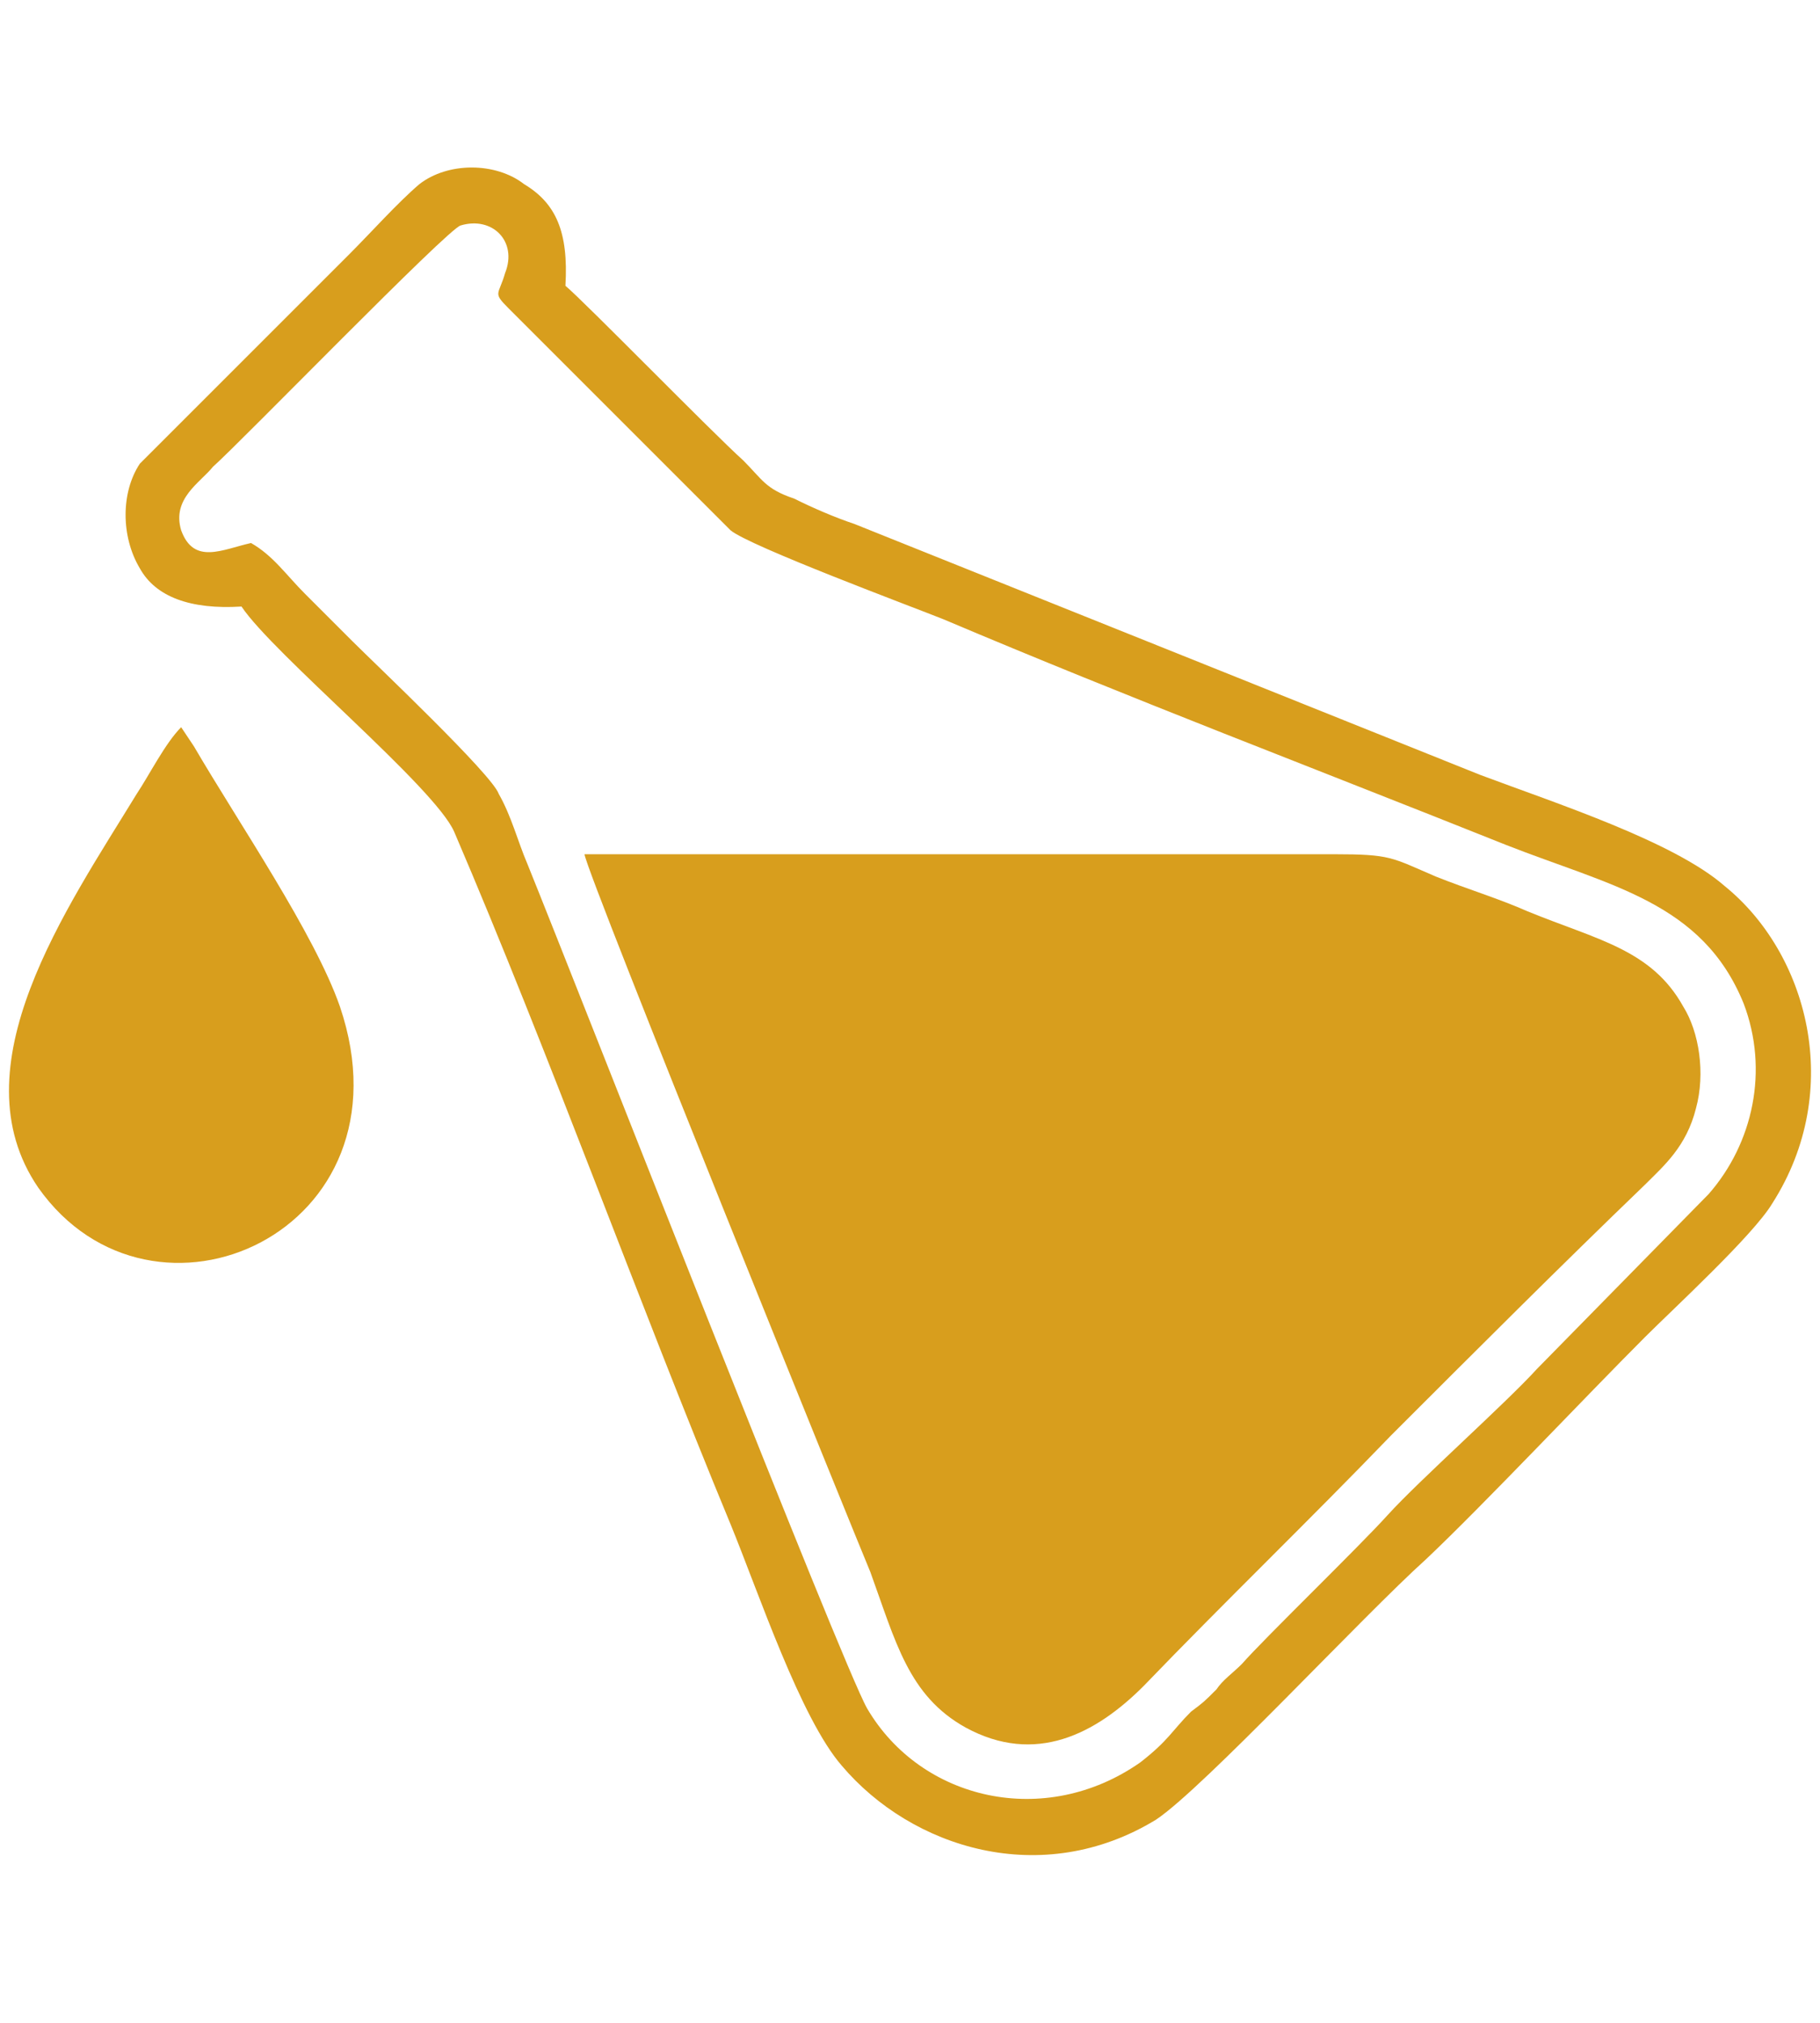 <?xml version="1.0" encoding="UTF-8"?>
<!DOCTYPE svg PUBLIC "-//W3C//DTD SVG 1.1//EN" "http://www.w3.org/Graphics/SVG/1.1/DTD/svg11.dtd">
<!-- Creator: CorelDRAW X7 -->
<svg xmlns="http://www.w3.org/2000/svg" xml:space="preserve" width="27.549mm" height="30.621mm" version="1.1" style="shape-rendering:geometricPrecision; text-rendering:geometricPrecision; image-rendering:optimizeQuality; fill-rule:evenodd; clip-rule:evenodd"
viewBox="0 0 573 637"
 xmlns:xlink="http://www.w3.org/1999/xlink">
 <defs>
  <style type="text/css">
   <![CDATA[
    .fil1 {fill:none}
    .fil0 {fill:#D89E1D}
   ]]>
  </style>
 </defs>
 <g id="Layer_x0020_1">
  <g id="_659656360">
   <path class="fil0" d="M420 269l-236 0c1,7 87,219 90,226 8,22 12,39 30,49 22,12 41,2 56,-13 26,-27 52,-52 78,-79 27,-27 53,-53 80,-79 6,-6 13,-12 16,-24 3,-11 1,-24 -4,-32 -10,-18 -27,-21 -49,-30 -9,-4 -19,-7 -29,-11 -14,-6 -14,-7 -32,-7z"/>
   <path class="fil0" d="M79 171c-9,2 -18,7 -22,-4 -3,-10 6,-15 10,-20 9,-8 74,-75 78,-76 10,-3 18,5 14,15 -2,7 -4,6 1,11l55 55c5,5 10,10 15,15 6,5 57,24 67,28 59,25 117,47 177,71 33,13 62,18 75,50 8,21 3,44 -11,60l-54 55c-10,11 -37,35 -47,46 -9,10 -39,39 -46,47 -3,3 -6,5 -8,8 -4,4 -4,4 -8,7 -6,6 -7,9 -16,16 -30,21 -69,12 -86,-17 -8,-14 -90,-224 -107,-266 -3,-7 -5,-15 -9,-22 -2,-6 -39,-41 -46,-48 -5,-5 -10,-10 -15,-15 -6,-6 -10,-12 -17,-16zm-3 20c10,15 61,57 67,71 30,70 58,148 87,218 9,22 22,61 35,76 22,26 63,39 99,17 15,-10 65,-64 85,-82 18,-17 50,-51 69,-70 9,-9 34,-32 40,-42 23,-36 11,-79 -15,-100 -16,-14 -53,-26 -77,-35l-197 -79c-6,-2 -13,-5 -19,-8 -9,-3 -10,-6 -16,-12 -10,-9 -50,-50 -56,-55 1,-17 -3,-26 -13,-32 -9,-7 -24,-7 -33,0 -7,6 -15,15 -22,22l-66 66c-6,9 -6,23 0,33 5,9 16,13 32,12z"/>
   <path class="fil0" d="M57 229c-5,5 -10,15 -14,21 -22,36 -57,86 -31,124 36,51 119,14 95,-57 -8,-23 -32,-58 -46,-82l-4 -6z"/>
  </g>
  <rect class="fil1" width="573" height="637"/>
 </g>
</svg>
